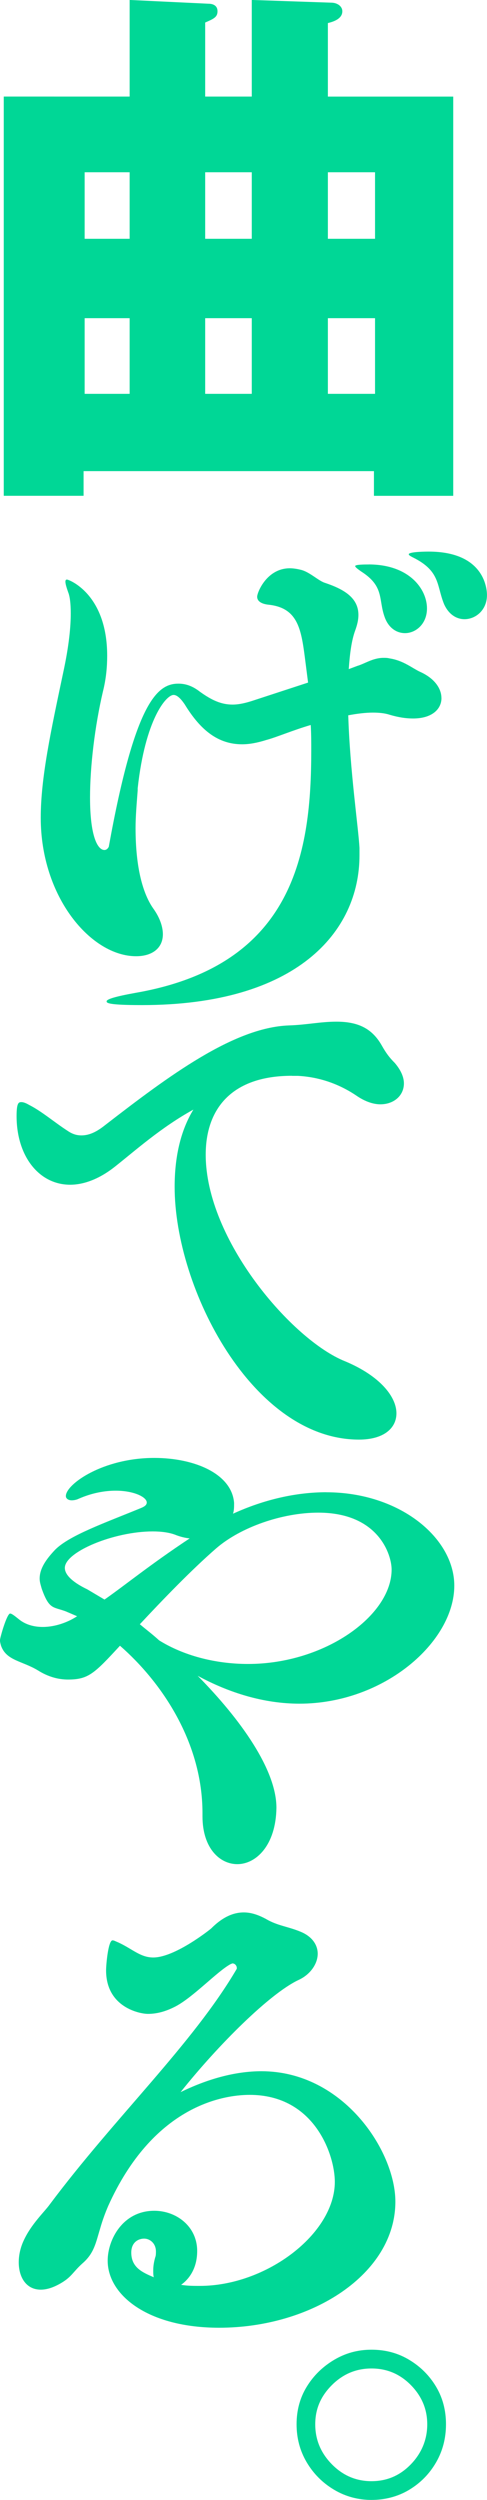 <?xml version="1.0" encoding="UTF-8"?><svg id="_レイヤー_2" xmlns="http://www.w3.org/2000/svg" viewBox="0 0 128.36 657.85"><defs><style>.cls-1{fill:#00d796;}</style></defs><g id="_x3C_レイヤー_x3E_"><path class="cls-1" d="M22.03,123.98h76.53v6.5h20.9V25.42h-33.04V6.07c2.4-.56,3.81-1.55,3.81-3.11,0-1.27-1.27-2.26-2.97-2.26l-20.9-.71v25.42h-12.28V5.93c2.26-.99,3.25-1.41,3.25-2.97s-1.27-1.98-2.4-1.98l-20.76-.99v25.42H.99v105.06h21.04v-6.5ZM86.42,45.33h12.43v17.51h-12.43v-17.51ZM86.42,83.73h12.43v19.91h-12.43v-19.91ZM54.08,45.33h12.28v17.51h-12.28v-17.51ZM54.08,83.73h12.28v19.91h-12.28v-19.91ZM22.31,45.33h11.86v17.51h-11.86v-17.51ZM22.31,83.73h11.86v19.91h-11.86v-19.91Z"/><path class="cls-1" d="M97.15,148.54c-.99,0-3.53,0-3.53.42,0,.28.56.71,1.55,1.41,6.21,3.95,4.52,7.34,6.21,12,.99,2.82,3.11,4.24,5.37,4.24,2.82,0,5.79-2.4,5.79-6.5,0-5.08-4.66-11.58-15.39-11.58Z"/><path class="cls-1" d="M116.35,183.7c0-2.54-1.84-5.22-5.65-6.92-2.12-.99-4.38-2.97-8.05-3.53-.57-.14-.99-.14-1.55-.14-2.82,0-4.94,1.55-6.92,2.12l-2.26.85c.28-3.95.71-7.48,1.7-10.17.56-1.55.85-2.82.85-4.09,0-4.52-3.81-6.78-8.9-8.47-1.69-.56-3.95-2.82-6.21-3.39-1.13-.28-2.12-.42-2.97-.42-6.07,0-8.61,6.35-8.61,7.48,0,1.41,1.55,1.98,3.11,2.12,7.48.85,8.47,6.21,9.46,13.84l.85,6.64-14.26,4.66c-2.12.71-3.95,1.13-5.65,1.13-3.11,0-5.65-1.27-8.61-3.39-1.98-1.55-3.81-2.12-5.65-2.12-5.51,0-11.44,4.66-18.36,42.93-.28.56-.71.85-1.13.85-1.84,0-3.81-3.67-3.81-13.84,0-8.19,1.27-18.78,3.39-27.82.85-3.39,1.13-6.5,1.13-9.46,0-16.38-10.17-20.05-10.59-20.05-.28,0-.42.14-.42.56,0,.56.28,1.55.85,3.11.28.85.56,2.4.56,5.22,0,3.39-.42,8.33-1.98,15.53-3.25,15.39-5.93,27.68-5.93,38.27,0,20.9,13.27,36.43,25.13,36.43,4.24,0,7.06-2.12,7.06-5.79,0-1.84-.71-4.24-2.54-6.78-2.68-3.81-4.66-10.59-4.66-21.18,0-2.97.28-6.21.56-9.88v-.56c1.98-18.07,7.48-24.57,9.46-24.57.85,0,1.84.85,2.97,2.54,4.24,6.92,8.9,10.45,15.11,10.45,1.98,0,4.09-.42,6.35-1.13,2.68-.71,6.92-2.54,11.72-3.95.14,2.26.14,4.52.14,6.64,0,26.41-4.24,56.48-46.17,63.82-5.51.99-7.77,1.69-7.77,2.26,0,.42.28.99,9.32.99,40.67,0,57.33-19.2,57.33-39.4v-1.98c-.28-5.22-2.54-20.62-2.96-34.88,2.26-.42,4.52-.71,6.5-.71,1.55,0,3.11.14,4.38.56,2.4.71,4.38.99,6.21.99,5.08,0,7.48-2.54,7.48-5.37Z"/><path class="cls-1" d="M112.96,145.15c-.28,0-5.22,0-5.22.71,0,.28.56.56,1.69,1.13,6.64,3.53,5.65,7.2,7.62,12,1.27,2.82,3.39,3.95,5.37,3.95,2.96,0,5.93-2.4,5.93-6.35,0-1.13-.28-11.44-15.39-11.44Z"/><path class="cls-1" d="M76.96,283.11h1.55c5.37.28,10.73,1.98,15.67,5.37,2.12,1.41,4.24,2.12,6.07,2.12,3.53,0,6.21-2.26,6.21-5.51,0-1.55-.71-3.39-2.4-5.37-1.41-1.41-2.26-2.54-3.39-4.52-2.54-4.52-6.21-6.35-12-6.35-4.24,0-7.91.85-12.57.99-14.54.56-31.63,13.27-48.43,26.26-2.12,1.69-4.09,2.68-6.21,2.68-1.13,0-2.26-.28-3.53-1.13-3.53-2.26-6.92-5.22-10.31-6.92-.71-.42-1.41-.71-1.98-.71-.71,0-1.27.14-1.27,3.67,0,10.59,5.93,18.07,14.12,18.07,3.67,0,7.77-1.55,11.86-4.8,5.37-4.24,12.14-10.31,20.62-14.97-3.53,5.79-4.94,12.85-4.94,20.33,0,26.83,20.62,66.51,48.58,66.51,6.5,0,9.88-2.97,9.88-6.92,0-4.38-4.38-9.88-13.56-13.7-13.84-5.51-36.71-31.91-36.71-54.36,0-12,6.78-20.76,22.73-20.76Z"/><path class="cls-1" d="M85.99,392.68c-7.77,0-16.24,1.84-24.57,5.65.28-.85.28-1.84.28-2.82-.56-7.62-10.31-11.86-21.04-11.86-13.56,0-23.3,6.92-23.3,10.03,0,.71.71,1.13,1.55,1.13.57,0,1.27-.14,1.84-.42,3.53-1.55,6.92-2.12,9.74-2.12,4.8,0,8.19,1.69,8.19,3.11,0,.56-.42.99-1.41,1.41-9.6,3.95-18.92,7.2-22.73,11.01-2.4,2.54-4.09,4.94-4.09,7.63,0,.85.28,1.69.56,2.68,1.98,5.51,2.97,4.66,6.35,5.93l2.96,1.27c-2.12,1.41-5.51,2.82-9.04,2.82-2.26,0-4.38-.56-6.07-1.84-1.41-1.13-2.12-1.69-2.54-1.69-.85,0-2.68,6.35-2.68,7.06,0,.42.14.85.28,1.41,1.41,3.95,5.51,3.95,9.74,6.5,2.68,1.69,5.37,2.4,7.91,2.4,5.37,0,6.92-1.55,13.7-8.9,11.16,9.74,21.75,25.56,21.75,44.06v.85c0,8.33,4.52,12.57,9.18,12.57,4.94,0,10.17-4.94,10.31-14.83,0-10.03-9.46-23.3-20.76-34.74,8.33,4.52,17.51,7.34,26.83,7.34,22.31,0,40.81-16.24,40.81-31.06,0-12.57-14.4-24.57-33.75-24.57ZM27.54,420.92l-4.52-2.68c-3.53-1.69-5.93-3.67-5.93-5.65,0-4.24,12.99-9.6,23.16-9.6,2.26,0,4.52.28,6.21.99,1.13.42,2.26.71,3.53.85-10.45,6.92-16.8,12.14-22.45,16.1ZM65.38,437.87c-8.75,0-17.09-2.26-23.44-6.21-1.69-1.55-3.39-2.82-5.08-4.24,6.07-6.5,13.56-14.26,20.05-19.91s17.51-9.46,26.97-9.46c15.96,0,19.34,11.16,19.34,14.97,0,12.14-17.65,24.85-37.84,24.85Z"/><path class="cls-1" d="M104.21,579.35c0-13.27-13.7-34.31-35.3-34.31-7.06,0-14.4,2.12-21.32,5.51,10.03-12.57,23.58-25.98,31.07-29.51,3.11-1.41,5.08-4.24,5.08-6.92,0-2.26-1.41-4.52-4.52-5.79-3.39-1.41-6.07-1.55-9.18-3.39-2.12-1.13-3.95-1.69-5.79-1.69-3.11,0-5.93,1.55-8.61,4.24-.14.14-9.46,7.62-15.25,7.62-3.39,0-5.51-2.26-9.18-3.95-.71-.28-1.13-.56-1.55-.56-1.13,0-1.7,6.35-1.7,7.91,0,9.74,8.9,11.44,11.01,11.44,2.26,0,4.52-.56,7.06-1.84,4.8-2.4,11.3-9.46,14.83-11.3.14,0,.28-.14.42-.14.71,0,1.13.71,1.13,1.13v.28c-11.58,19.77-32.05,38.97-49.28,61.99-1.41,1.98-4.94,5.22-6.92,9.6-.85,1.84-1.27,3.81-1.27,5.65,0,3.95,1.98,7.2,5.79,7.2,1.41,0,2.96-.42,4.8-1.41,3.39-1.84,3.53-3.11,6.21-5.51,3.11-2.68,3.53-5.51,4.66-9.18.56-1.98,1.27-3.95,2.12-5.93,11.72-25.98,29.79-29.23,37.28-29.23,17.23,0,22.45,15.96,22.45,22.88,0,13.7-18.07,27.39-35.58,27.39-1.69,0-3.25,0-4.94-.28.99-.71,4.24-3.25,4.24-8.9,0-6.5-5.51-10.59-11.3-10.59-8.33,0-12.29,7.62-12.29,13.13,0,9.04,10.59,17.65,29.37,17.65,24.43,0,46.46-14.12,46.46-33.18ZM40.95,593.89c-.42,1.41-.56,2.54-.56,3.53,0,.71,0,1.27.14,1.84-2.96-1.27-5.93-2.54-5.93-6.5,0-2.68,1.84-3.67,3.39-3.67s3.11,1.27,3.11,3.39c0,.42,0,.99-.14,1.41Z"/><path class="cls-1" d="M107.88,621c-2.96-1.79-6.28-2.68-9.95-2.68s-6.87.9-9.88,2.68c-3.01,1.79-5.41,4.14-7.2,7.06-1.79,2.92-2.68,6.21-2.68,9.88s.89,7.01,2.68,10.03c1.79,3.01,4.19,5.41,7.2,7.2,3.01,1.79,6.31,2.68,9.88,2.68s6.99-.89,9.95-2.68c2.97-1.79,5.32-4.19,7.06-7.2,1.74-3.01,2.61-6.35,2.61-10.03s-.87-6.96-2.61-9.88c-1.74-2.92-4.09-5.27-7.06-7.06ZM108.3,648.47c-2.87,2.97-6.33,4.45-10.38,4.45s-7.53-1.48-10.45-4.45c-2.92-2.97-4.38-6.47-4.38-10.52s1.46-7.39,4.38-10.31c2.92-2.92,6.4-4.38,10.45-4.38s7.51,1.46,10.38,4.38c2.87,2.92,4.31,6.35,4.31,10.31s-1.44,7.55-4.31,10.52Z"/></g></svg>